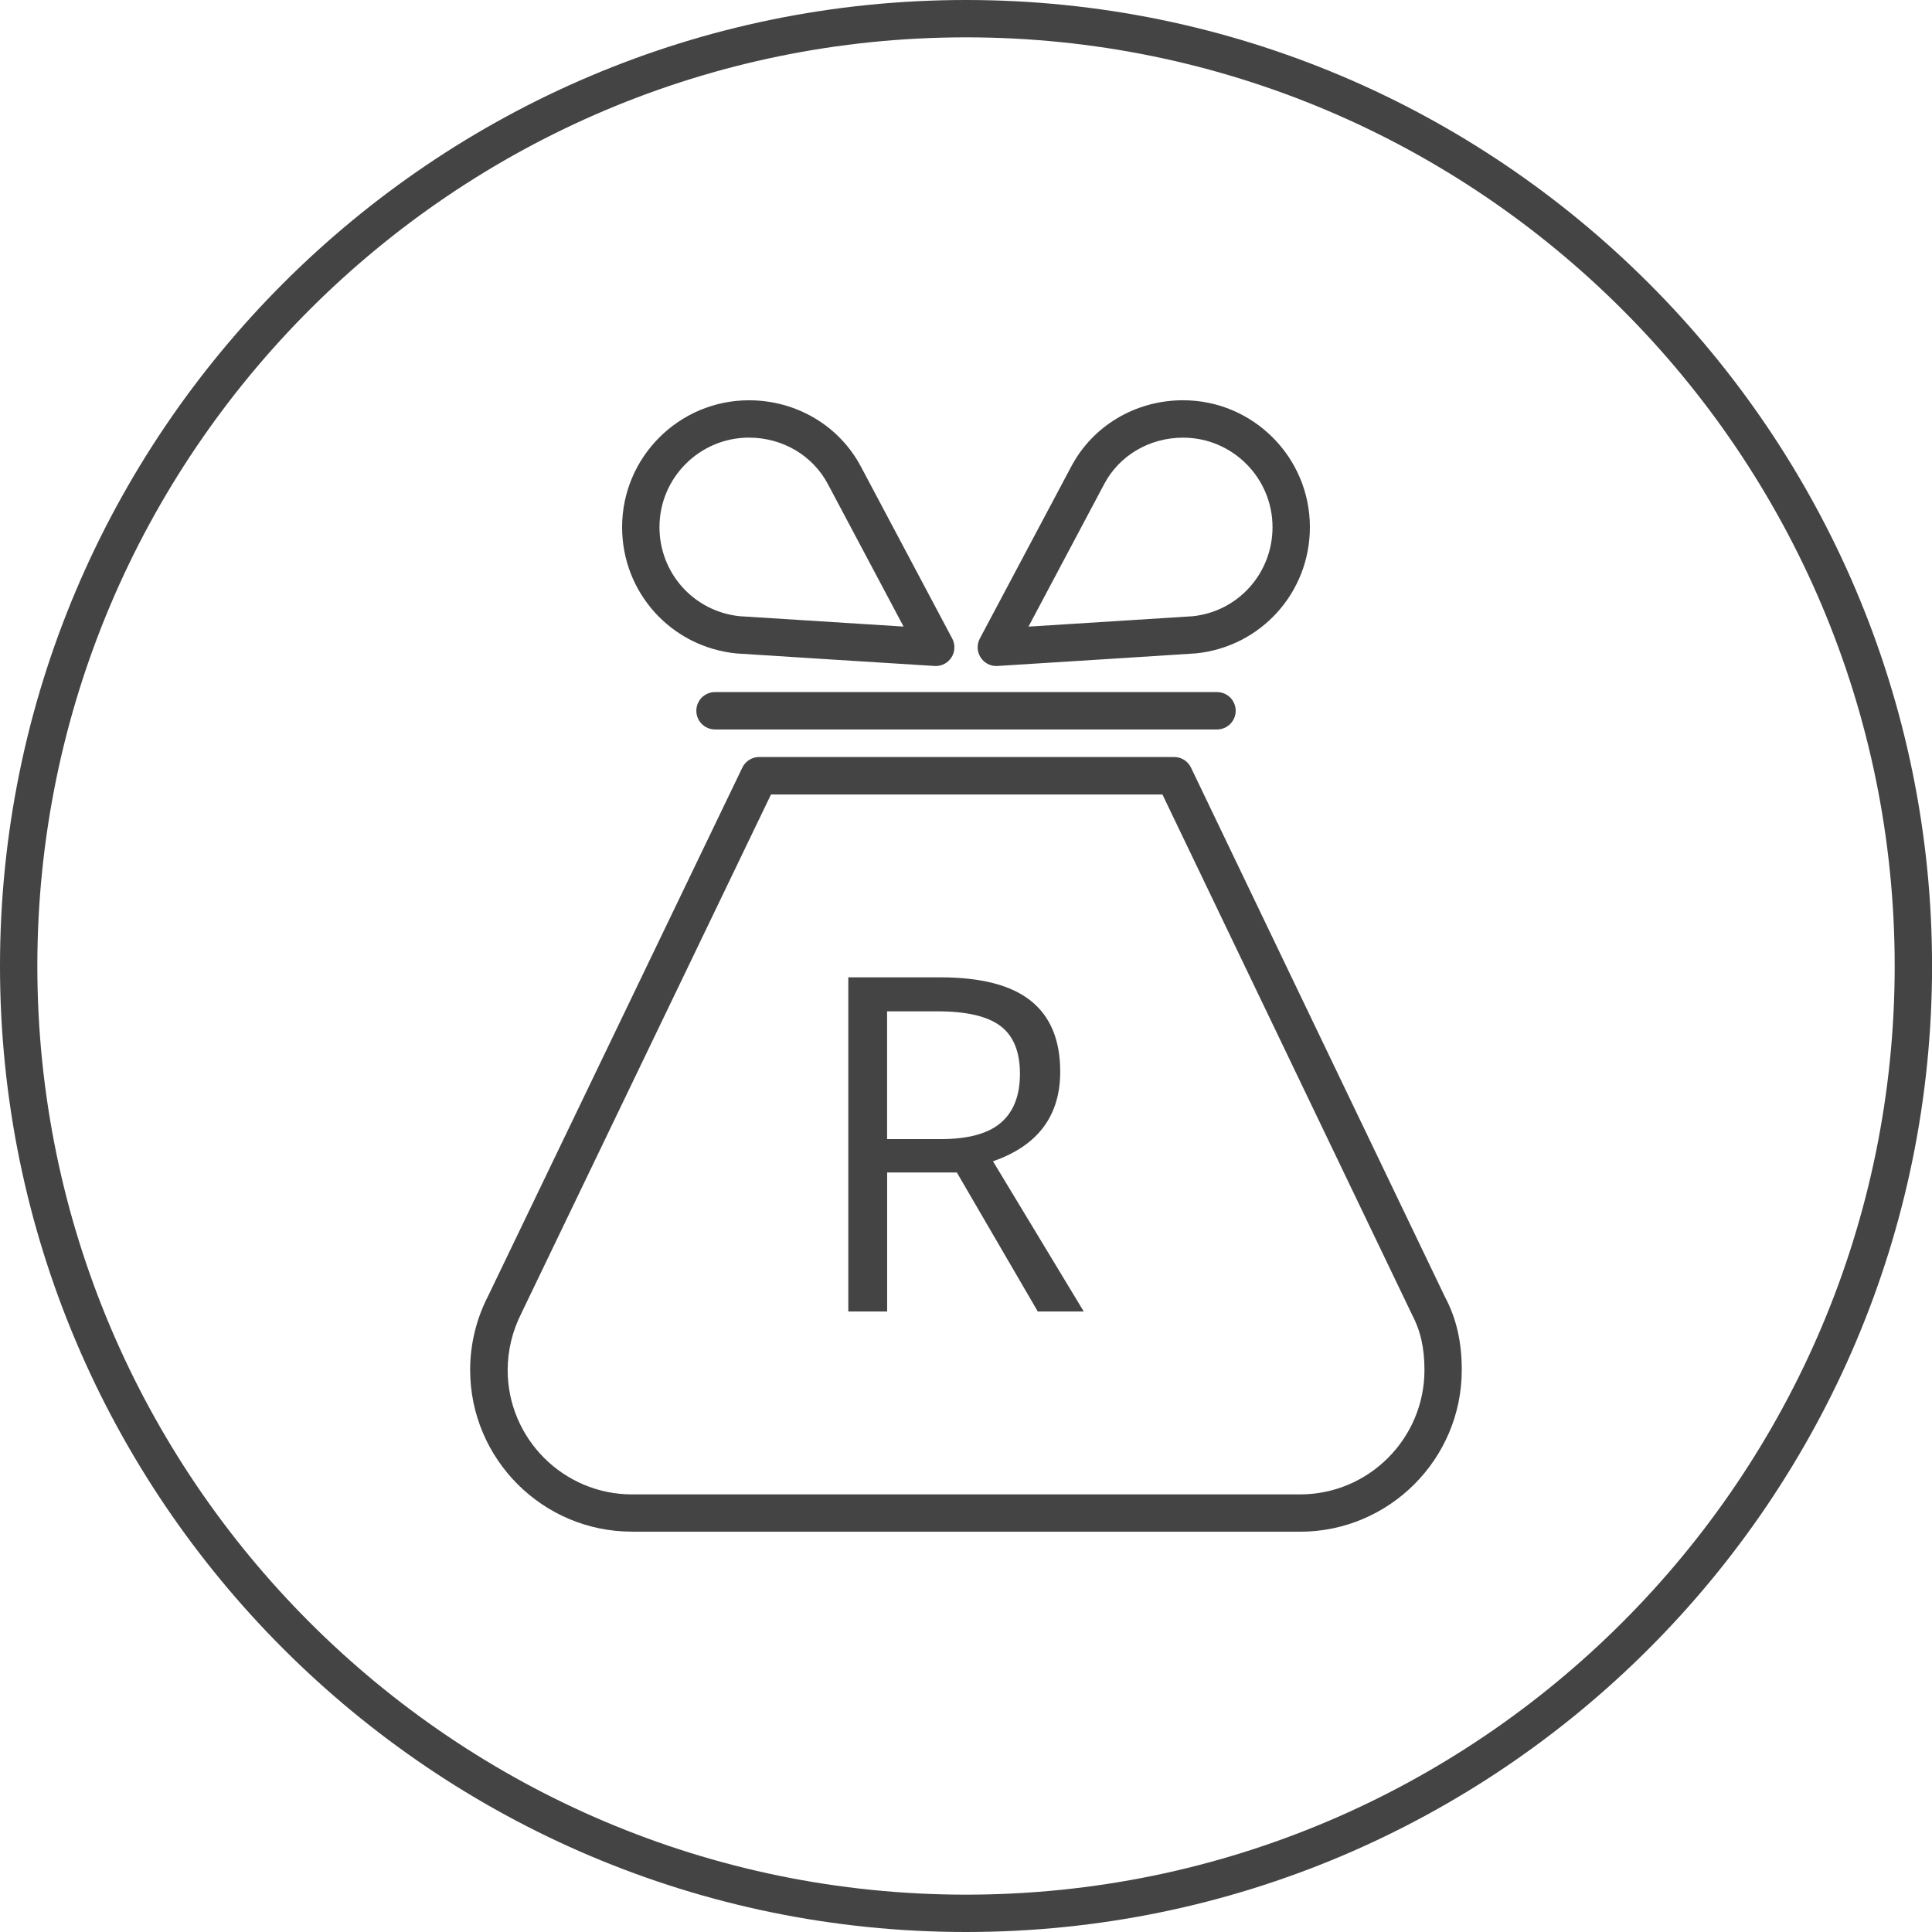 <!-- Generated by IcoMoon.io -->
<svg version="1.1" xmlns="http://www.w3.org/2000/svg" width="64" height="64" viewBox="0 0 64 64">
<title>money-bag</title>
<path fill="#444" d="M23.067 23.545c0 0.342 0.277 0.619 0.619 0.619h16.629c0.342 0 0.619-0.277 0.619-0.619s-0.277-0.619-0.619-0.619h-16.629c-0.342 0-0.619 0.277-0.619 0.619z"></path>
<path fill="#444" d="M20.935 50.74h22.129c2.955 0 5.359-2.405 5.359-5.359 0-0.933-0.179-1.707-0.553-2.411l-8.417-17.542c-0.103-0.215-0.319-0.351-0.558-0.351h-13.746c-0.238 0-0.455 0.136-0.558 0.35l-8.414 17.489c-0.394 0.757-0.603 1.61-0.603 2.463 0.002 2.956 2.405 5.359 5.359 5.359zM17.285 43.474l8.255-17.156h12.967l8.26 17.213c0.29 0.548 0.42 1.119 0.42 1.853 0 2.272-1.849 4.12-4.121 4.12h-22.129c-2.272 0-4.12-1.849-4.12-4.12 0-0.655 0.16-1.31 0.469-1.909z"></path>
<path fill="#444" d="M24.391 21.646c0.121 0.011 5.492 0.348 6.567 0.415 0.013 0.001 0.025 0.002 0.039 0.002 0.209 0 0.406-0.106 0.52-0.284 0.121-0.188 0.132-0.427 0.027-0.625 0 0-2.877-5.413-3.017-5.681-0.716-1.365-2.14-2.213-3.716-2.213-2.318 0-4.203 1.885-4.203 4.203 0 2.167 1.622 3.965 3.783 4.183zM24.811 14.497c1.115 0 2.118 0.594 2.619 1.549 0.103 0.195 1.665 3.137 2.502 4.71-1.827-0.115-5.293-0.333-5.425-0.343-1.517-0.154-2.661-1.422-2.661-2.951 0-1.635 1.331-2.965 2.965-2.965z"></path>
<path fill="#444" d="M33.003 22.063c0.013 0 0.025-0.001 0.039-0.002 1.075-0.067 6.444-0.405 6.575-0.417 2.151-0.217 3.775-2.015 3.775-4.182 0-2.318-1.885-4.203-4.201-4.203-1.578 0-3.002 0.849-3.715 2.215-0.14 0.268-3.018 5.679-3.018 5.679-0.105 0.199-0.095 0.437 0.027 0.626 0.114 0.178 0.31 0.284 0.52 0.284zM36.571 16.047c0.499-0.955 1.503-1.549 2.619-1.549 1.635 0 2.964 1.331 2.964 2.965 0 1.529-1.144 2.798-2.649 2.951-0.141 0.011-3.609 0.229-5.435 0.344 0.835-1.573 2.398-4.515 2.501-4.71z"></path>
<path fill="#444" d="M29.387 38.84h2.31l2.681 4.605h1.523l-3.007-4.976c1.485-0.515 2.227-1.505 2.227-2.967 0-1.047-0.323-1.828-0.973-2.348-0.648-0.52-1.651-0.779-3.010-0.779h-3.037v11.070h1.287v-4.605zM29.387 33.502h1.674c0.955 0 1.648 0.161 2.080 0.485 0.429 0.323 0.646 0.849 0.646 1.583 0 0.721-0.212 1.264-0.635 1.625s-1.091 0.54-2.001 0.54h-1.765v-4.233z"></path>
<path fill="#444" d="M32 64c17.646 0 32.002-14.355 32.002-32s-14.356-32-32.002-32c-17.645 0-32 14.355-32 32s14.355 32 32 32zM32 1.237c16.963 0 30.764 13.8 30.764 30.763s-13.801 30.763-30.764 30.763c-16.963 0-30.763-13.8-30.763-30.763s13.8-30.763 30.763-30.763z"></path>
</svg>
